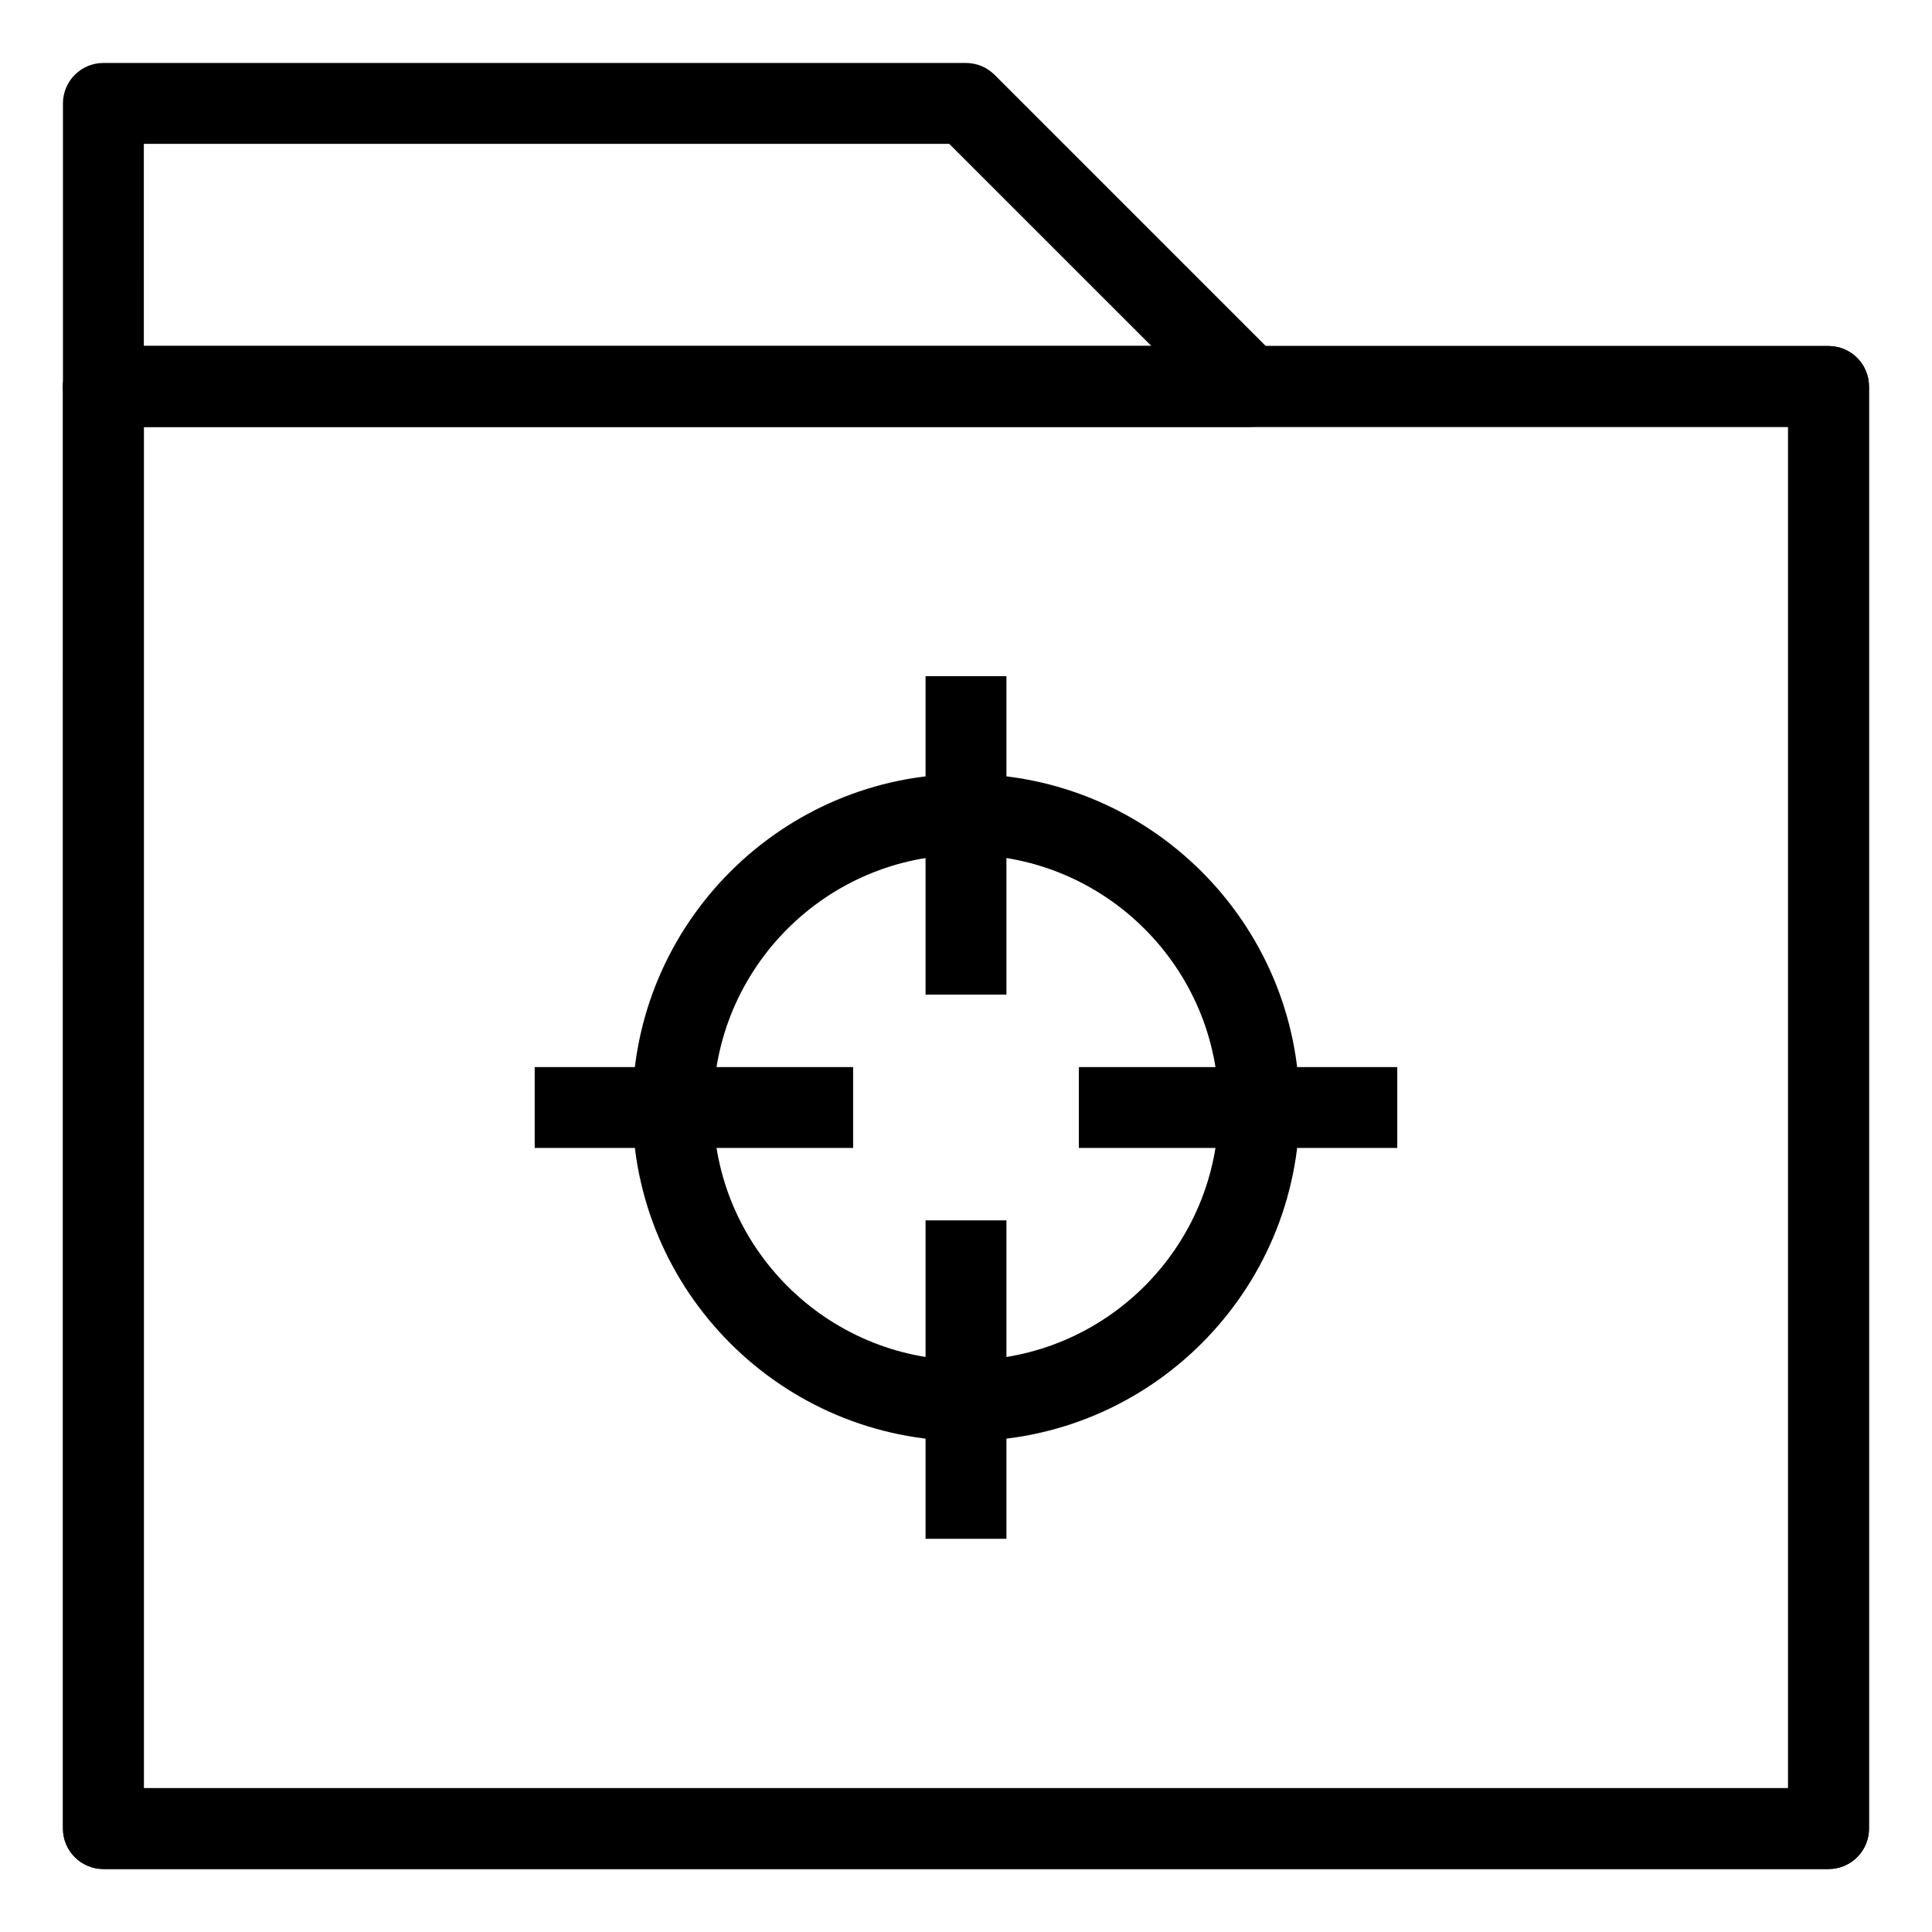 <?xml version="1.0" encoding="UTF-8"?>
<!-- Uploaded to: ICON Repo, www.iconrepo.com, Generator: ICON Repo Mixer Tools -->
<svg fill="#000000" width="800px" height="800px" version="1.1" viewBox="144 144 512 512" xmlns="http://www.w3.org/2000/svg">
 <g>
  <path d="m628.59 639.31h-457.19c-5.914 0-10.715-4.801-10.715-10.715l-0.004-382.18c0-5.914 4.801-10.715 10.715-10.715h457.19c5.914 0 10.715 4.801 10.715 10.715v382.18c0.004 5.914-4.797 10.715-10.711 10.715zm-446.47-21.434h435.75v-360.75h-435.75z"/>
  <path d="m628.59 639.31h-457.19c-5.914 0-10.715-4.801-10.715-10.715l-0.004-382.18c0-5.914 4.801-10.715 10.715-10.715h457.19c5.914 0 10.715 4.801 10.715 10.715v382.18c0.004 5.914-4.797 10.715-10.711 10.715zm-446.47-21.434h435.75v-360.75h-435.75z"/>
  <path d="m475 257.13h-303.6c-5.914 0-10.715-4.801-10.715-10.711l-0.004-75.012c0-5.914 4.805-10.719 10.719-10.719h228.59c2.836 0 5.566 1.129 7.578 3.141l75.008 75.008c3.062 3.062 3.984 7.672 2.324 11.68-1.668 4.004-5.57 6.613-9.906 6.613zm-292.88-21.434h267.02l-53.582-53.574h-213.44z"/>
  <path d="m400 525.9c-48.742 0-88.402-39.656-88.402-88.402 0-48.738 39.66-88.398 88.402-88.398s88.402 39.66 88.402 88.398c0 48.746-39.66 88.402-88.402 88.402zm0-155.37c-36.926 0-66.973 30.047-66.973 66.965 0 36.93 30.047 66.973 66.973 66.973s66.973-30.043 66.973-66.973c-0.004-36.918-30.051-66.965-66.973-66.965z"/>
  <path d="m389.28 323.2h21.434v84.383h-21.434z"/>
  <path d="m389.28 467.41h21.434v84.387h-21.434z"/>
  <path d="m429.91 426.79h84.383v21.426h-84.383z"/>
  <path d="m285.7 426.79h84.383v21.426h-84.383z"/>
 </g>
</svg>
